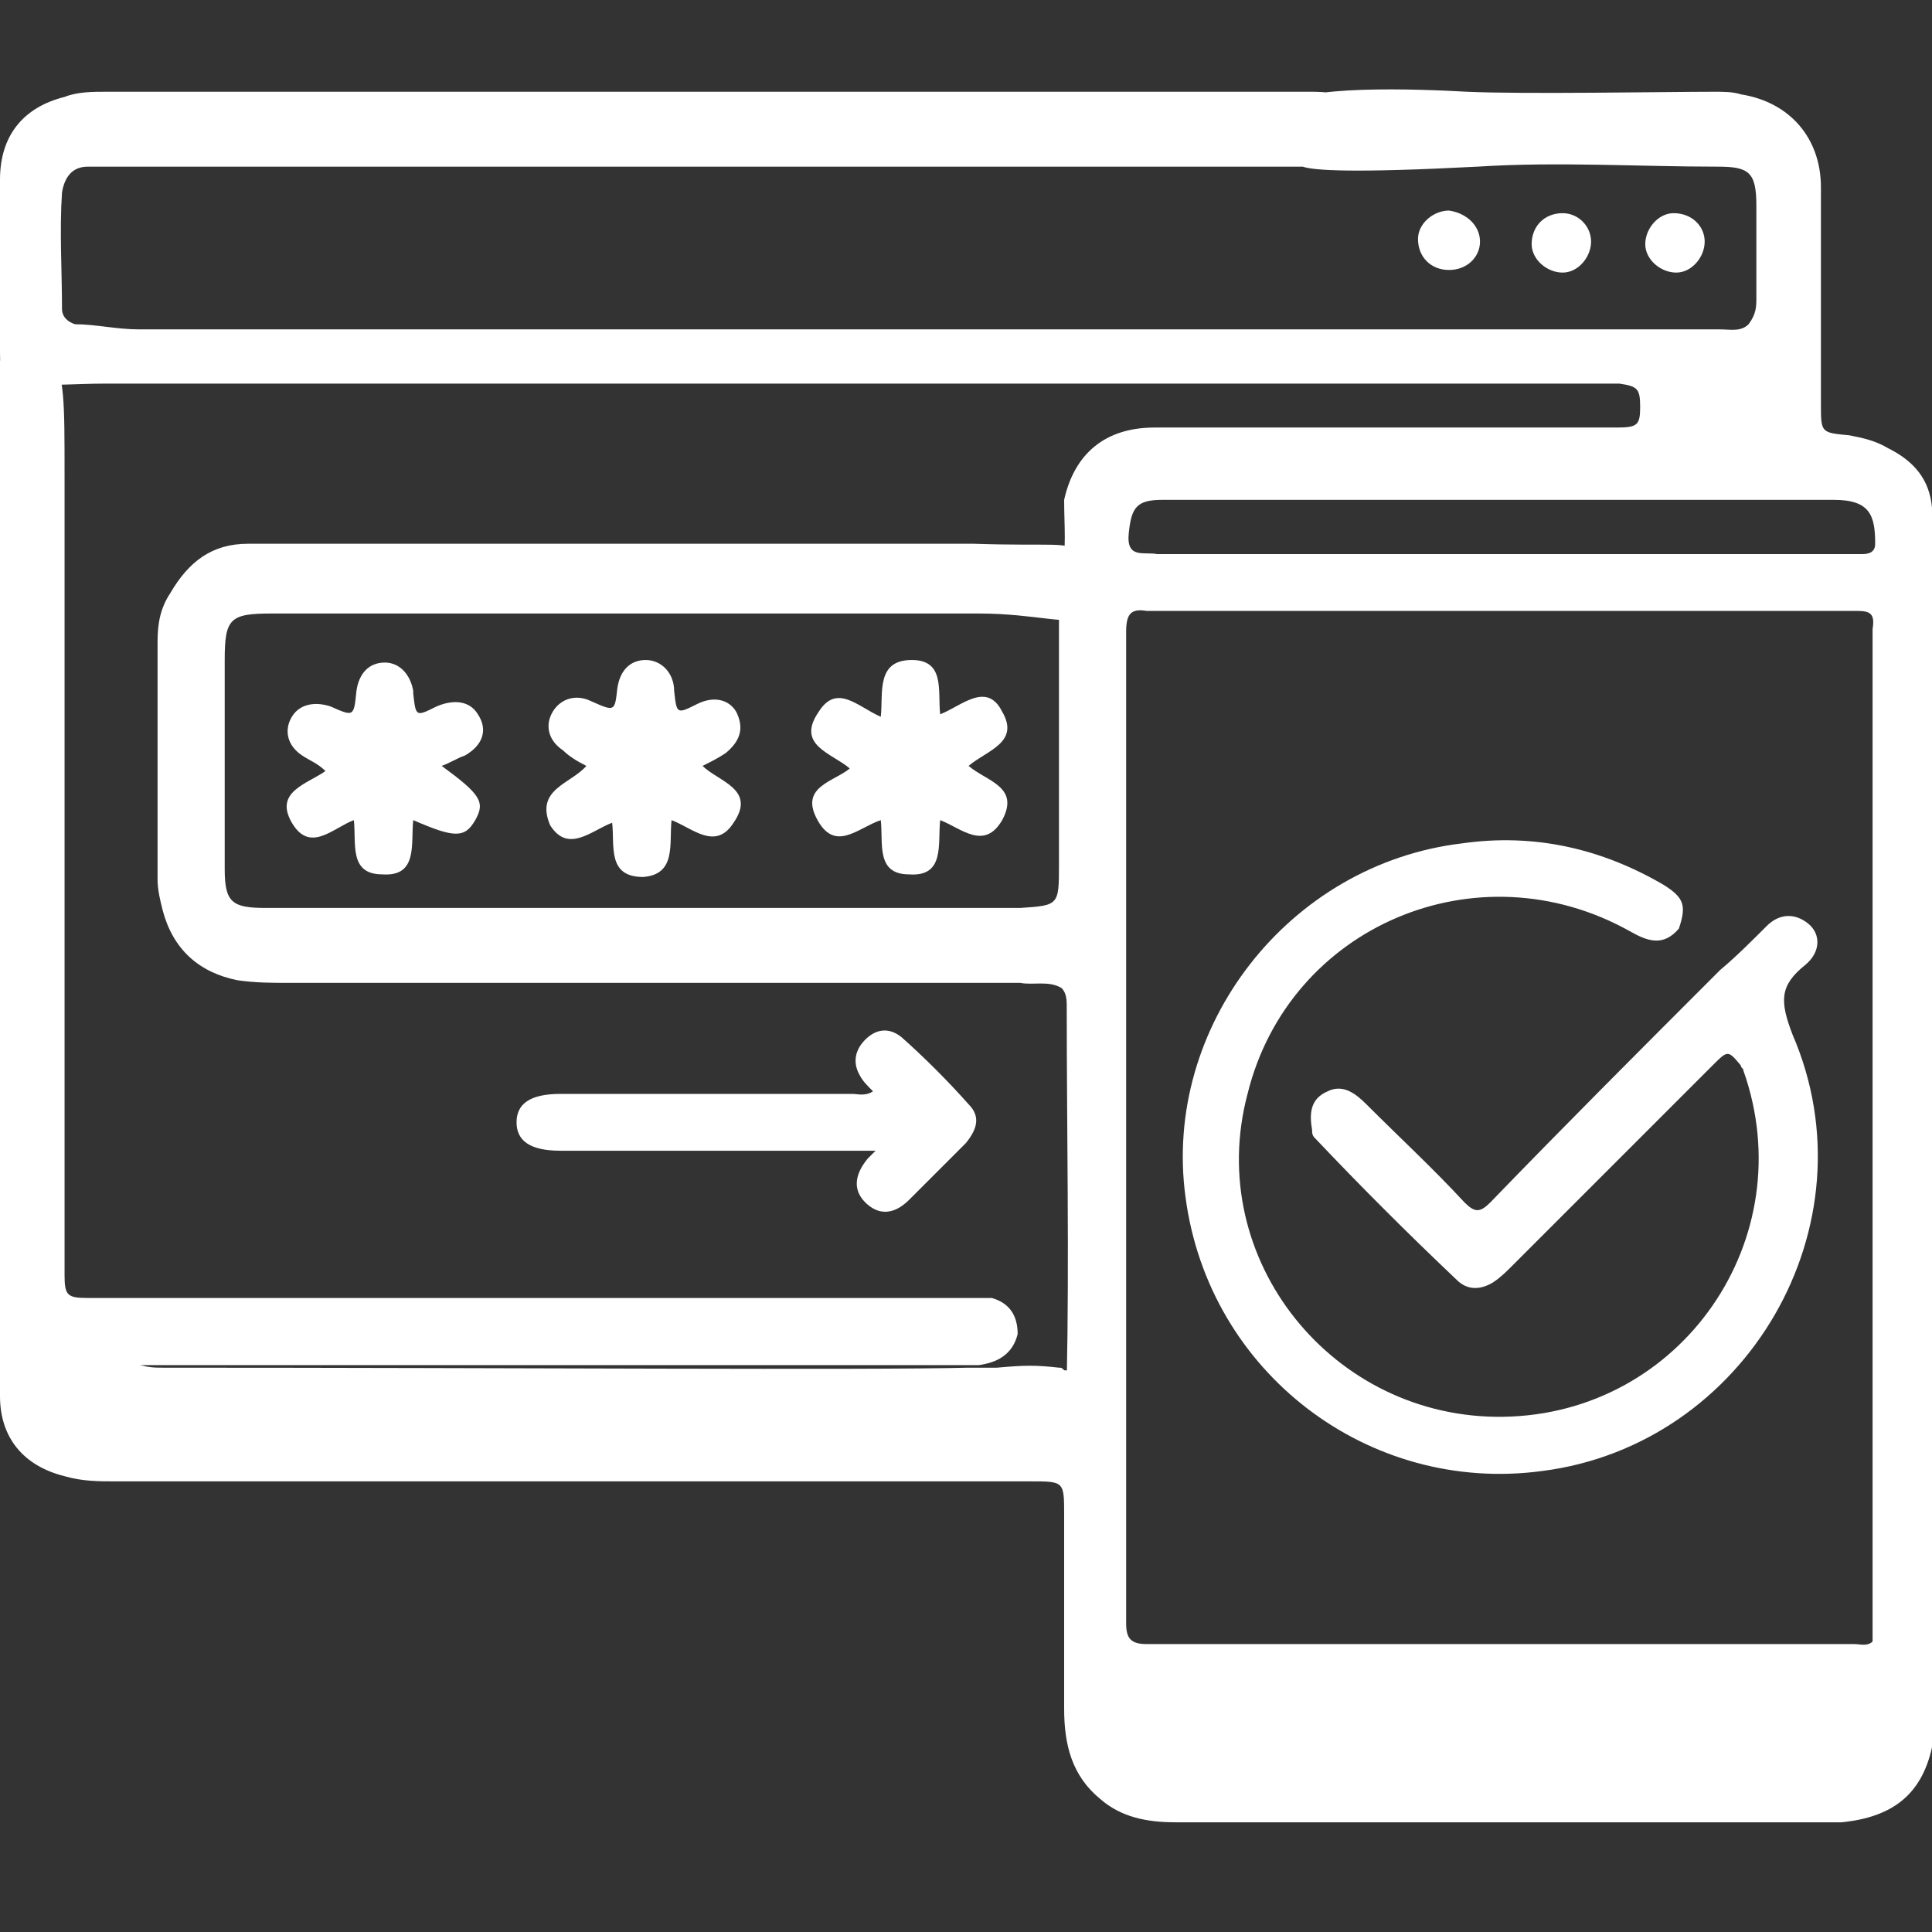 <svg width="65" height="65" viewBox="0 0 65 65" fill="none" xmlns="http://www.w3.org/2000/svg">
<rect x="0" y="0" width="65" height="65" fill="#333333" stroke="none"/>
<g clip-path="url(#clip0_428_1203)">
<path d="M36.063 47.057C36.063 47.318 36.063 47.492 35.889 47.578C35.803 47.665 35.629 47.665 35.368 47.665C24.68 47.665 13.991 47.665 3.302 47.665C2.173 47.665 1.912 47.318 1.912 46.275C1.912 45.927 1.999 45.754 2.347 45.84C3.042 45.84 3.824 45.84 4.519 45.84C4.867 46.014 5.214 46.014 5.475 46.014C17.554 46.014 29.111 46.101 32.587 46.014C33.022 46.014 33.109 46.014 33.543 46.014C34.499 45.927 34.847 45.927 35.629 46.014C35.716 46.014 35.716 46.014 35.803 46.101C36.063 46.101 36.063 46.188 36.063 47.057Z" fill="white"/>
<path d="M63.088 57.486C63.088 57.4 63.088 57.313 63.088 57.226C62.914 56.965 62.654 57.139 62.393 57.139C55.615 57.139 48.75 57.139 41.972 57.139C40.755 57.139 39.626 57.226 38.409 57.226C38.061 57.226 37.974 57.313 37.974 57.66C37.888 58.703 38.148 59.05 39.278 59.05C46.404 59.05 53.529 59.05 60.655 59.05C61.089 59.05 61.611 59.05 62.045 59.05C62.654 59.05 63.001 58.703 63.088 58.095C63.088 57.921 63.088 57.747 63.088 57.486Z" fill="white"/>
<path d="M29.371 36.716C29.197 36.542 29.023 36.368 28.936 36.195C28.676 35.76 28.763 35.326 29.11 34.978C29.458 34.63 29.892 34.544 30.327 34.891C31.109 35.586 31.891 36.368 32.586 37.151C33.021 37.585 32.847 38.02 32.499 38.454C31.891 39.062 31.196 39.758 30.587 40.366C30.066 40.887 29.545 40.887 29.11 40.453C28.676 40.018 28.763 39.497 29.197 38.975C29.284 38.889 29.371 38.802 29.458 38.715C29.11 38.715 28.936 38.715 28.676 38.715C25.374 38.715 22.158 38.715 18.856 38.715C17.813 38.715 17.379 38.367 17.379 37.759C17.379 37.151 17.813 36.803 18.856 36.803C22.158 36.803 25.374 36.803 28.676 36.803C28.849 36.803 29.11 36.89 29.371 36.716Z" fill="white"/>
<path d="M65 17.078C65 30.982 65 44.885 65 58.789C64.652 60.353 63.697 61.135 61.959 61.309C61.785 61.309 61.698 61.309 61.524 61.309C54.225 61.309 46.838 61.309 39.539 61.309C38.583 61.309 37.714 61.135 37.019 60.527C36.063 59.745 35.802 58.702 35.802 57.486C35.802 55.313 35.802 53.141 35.802 50.968C35.802 49.839 35.802 49.839 34.672 49.839C24.418 49.839 14.164 49.839 3.91 49.839C3.302 49.839 2.781 49.839 2.172 49.665C0.782 49.317 0 48.361 0 46.971C0 36.196 0 15.948 0 15.948C0 15.166 0 13.863 0 12.125C0.087 12.385 0.434 12.907 0.695 12.82C0.956 12.733 1.13 12.125 1.13 11.169C1.477 11.43 1.651 11.69 1.738 11.864C2.172 12.733 2.172 13.428 2.172 16.035C2.172 16.383 2.172 16.47 2.172 16.904C2.172 25.333 2.172 33.849 2.172 42.279C2.172 42.452 2.172 42.713 2.172 42.887C2.172 43.582 2.259 43.669 2.955 43.669C3.476 43.669 4.084 43.669 4.606 43.669C13.817 43.669 23.115 43.669 32.326 43.669C32.674 43.669 33.021 43.669 33.369 43.669C33.977 43.843 34.238 44.277 34.238 44.885C34.064 45.581 33.543 45.841 32.934 45.928C32.674 45.928 32.326 45.928 32.066 45.928C23.202 45.928 14.425 45.928 5.561 45.928C5.214 45.928 4.953 45.928 4.606 45.928C3.997 45.928 3.476 45.928 2.868 45.928C2.607 45.928 2.172 45.841 2.172 46.363C2.172 46.797 2.433 47.232 2.868 47.232C3.041 47.232 3.215 47.232 3.389 47.232C13.904 47.232 24.418 47.232 35.02 47.232C35.802 47.232 35.802 47.232 35.889 46.45C35.976 42.279 35.889 38.02 35.889 33.849C35.889 33.675 35.889 33.415 35.715 33.241C35.281 32.98 34.759 33.154 34.325 33.067C34.151 33.067 33.89 33.067 33.717 33.067C25.722 33.067 17.727 33.067 9.733 33.067C9.124 33.067 8.603 33.067 7.995 32.98C6.691 32.72 5.822 31.938 5.475 30.634C5.388 30.287 5.301 29.939 5.301 29.591C5.301 26.898 5.301 24.291 5.301 21.597C5.301 20.988 5.388 20.467 5.735 19.946C6.344 18.903 7.126 18.294 8.342 18.294C29.111 18.294 31.197 18.294 32.5 18.294C32.674 18.294 32.587 18.294 32.761 18.294C35.368 18.381 35.976 18.208 36.15 18.555C36.324 18.903 35.976 19.163 36.15 20.119C36.237 20.467 36.324 20.554 36.237 20.728C36.063 21.075 34.846 20.641 32.934 20.641C32.413 20.641 31.979 20.641 31.892 20.641C24.332 20.641 16.771 20.641 9.124 20.641C7.734 20.641 7.56 20.815 7.56 22.205C7.56 24.464 7.56 26.724 7.56 28.983C7.56 29.07 7.56 29.157 7.56 29.244C7.56 30.373 7.821 30.547 8.951 30.547C17.119 30.547 25.374 30.547 33.543 30.547C33.803 30.547 34.064 30.547 34.325 30.547C35.628 30.46 35.628 30.46 35.628 29.07C35.628 26.202 35.628 23.335 35.628 20.38C35.628 20.032 35.628 19.685 35.715 19.337C35.889 18.468 35.802 17.686 35.802 16.817C36.15 15.253 37.193 14.384 38.844 14.384C43.797 14.384 48.75 14.384 53.703 14.384C53.964 14.384 54.138 14.384 54.398 14.384C55.094 14.384 55.181 14.297 55.181 13.689C55.181 13.081 55.094 12.994 54.485 12.907C54.225 12.907 53.964 12.907 53.703 12.907C37.193 12.907 20.769 12.907 4.258 12.907C3.997 12.907 3.737 12.907 3.476 12.907C2.607 12.907 1.738 12.994 0.869 12.907C0.087 12.907 0 12.733 0 11.864C0 9.952 0 7.954 0 6.042C0 4.565 0.782 3.609 2.172 3.261C2.607 3.087 3.128 3.087 3.563 3.087C17.032 3.087 30.588 3.087 44.057 3.087C44.318 3.087 44.666 3.087 44.926 3.174C45.535 3.348 45.882 3.609 45.969 4.391C45.969 4.999 45.535 5.347 45.013 5.52C44.666 5.607 44.318 5.607 43.971 5.607C30.675 5.607 17.467 5.607 4.171 5.607C3.997 5.607 3.824 5.607 3.563 5.607C3.389 5.607 3.215 5.607 2.955 5.607C2.433 5.607 2.172 5.955 2.086 6.476C1.999 7.78 2.086 9.083 2.086 10.387C2.086 10.648 2.259 10.821 2.52 10.908C3.215 10.908 3.91 11.082 4.693 11.082C22.42 11.082 40.147 11.082 57.874 11.082C58.222 11.082 58.569 11.169 58.83 10.908C59.091 10.561 59.091 10.3 59.091 10.039C59.091 8.996 59.091 7.954 59.091 6.911C59.091 5.781 58.83 5.607 57.787 5.607C55.094 5.607 52.4 5.434 49.706 5.607C41.364 6.042 44.405 5.26 43.623 5.347C43.536 5.347 43.188 5.434 42.928 5.173C42.667 4.912 42.754 4.391 42.754 4.304C42.754 4.304 42.841 3.956 43.102 3.609C43.623 2.827 47.794 3 49.358 3.087C51.27 3.174 56.05 3.087 57.7 3.087C57.961 3.087 58.309 3.087 58.569 3.174C60.221 3.435 61.263 4.651 61.263 6.303C61.263 8.736 61.263 11.169 61.263 13.602C61.263 14.558 61.263 14.558 62.219 14.645C62.654 14.732 63.088 14.819 63.523 15.079C64.392 15.514 64.913 16.122 65 17.078ZM62.48 20.554C55.007 20.554 47.533 20.554 40.06 20.554C39.886 20.554 39.713 20.554 39.452 20.554C39.191 20.554 38.844 20.554 38.583 20.554C38.062 20.467 37.888 20.641 37.888 21.249C37.888 32.372 37.888 43.495 37.888 54.618C37.888 55.139 38.062 55.313 38.583 55.313C46.491 55.313 54.485 55.313 62.393 55.313C62.567 55.313 62.828 55.4 63.001 55.226C63.001 55.053 63.001 54.879 63.001 54.705C63.001 43.495 63.001 32.285 63.001 21.162C63.088 20.641 62.914 20.554 62.48 20.554ZM61.698 16.817C54.485 16.817 47.273 16.817 40.147 16.817C39.973 16.817 39.713 16.817 39.539 16.817C39.365 16.817 39.278 16.817 39.104 16.817C38.235 16.817 38.062 17.078 37.975 17.947C37.888 18.816 38.496 18.555 38.931 18.642C39.104 18.642 39.278 18.642 39.452 18.642C39.626 18.642 39.8 18.642 39.973 18.642C47.447 18.642 54.92 18.642 62.48 18.642C62.567 18.642 62.567 18.642 62.654 18.642C62.914 18.642 63.088 18.555 63.088 18.294C63.088 17.339 62.914 16.817 61.698 16.817ZM55.963 29.765C53.877 28.549 51.618 28.027 49.184 28.375C43.362 29.07 39.104 34.544 39.886 40.28C40.668 46.189 46.056 50.273 51.878 49.491C58.743 48.622 63.088 41.236 60.307 34.805C59.873 33.675 59.873 33.154 60.742 32.459C61.263 32.025 61.263 31.416 60.829 31.069C60.394 30.721 59.873 30.721 59.438 31.155C58.917 31.677 58.396 32.198 57.874 32.633C55.267 35.24 52.66 37.847 50.14 40.454C49.793 40.801 49.619 40.801 49.271 40.454C48.229 39.324 47.099 38.281 45.969 37.151C45.622 36.804 45.187 36.456 44.666 36.717C44.057 36.978 44.057 37.499 44.144 38.02C44.144 38.107 44.144 38.194 44.231 38.281C45.795 39.932 47.36 41.496 49.011 43.061C49.358 43.408 49.793 43.408 50.227 43.148C50.488 42.974 50.662 42.8 50.836 42.626C53.095 40.367 55.354 38.107 57.614 35.848C58.135 35.327 58.135 35.327 58.569 35.848C58.569 35.935 58.656 35.935 58.656 36.022C60.655 41.67 56.571 47.579 50.575 47.666C44.84 47.753 40.495 42.365 41.972 36.804C43.362 31.155 49.706 28.462 54.833 31.329C55.441 31.677 55.963 31.851 56.484 31.242C56.745 30.46 56.658 30.2 55.963 29.765Z" fill="white"/>
<path d="M49.793 8.127C49.793 8.648 49.358 9.083 48.75 9.083C48.142 9.083 47.707 8.648 47.707 8.04C47.707 7.518 48.228 7.084 48.75 7.084C49.358 7.171 49.793 7.605 49.793 8.127Z" fill="white"/>
<path d="M53.53 8.128C53.53 8.649 53.095 9.171 52.574 9.171C52.053 9.171 51.531 8.736 51.531 8.215C51.531 7.606 51.966 7.172 52.574 7.172C53.095 7.172 53.53 7.606 53.53 8.128Z" fill="white"/>
<path d="M56.396 9.171C55.875 9.171 55.353 8.736 55.353 8.215C55.353 7.693 55.788 7.172 56.309 7.172C56.918 7.172 57.352 7.606 57.352 8.128C57.352 8.649 56.918 9.171 56.396 9.171Z" fill="white"/>
<path d="M14.859 25.767C16.163 26.723 16.336 26.983 15.989 27.592C15.641 28.2 15.294 28.2 13.903 27.592C13.816 28.374 14.077 29.504 12.861 29.417C11.731 29.417 11.992 28.374 11.905 27.592C11.209 27.852 10.427 28.721 9.819 27.679C9.211 26.636 10.34 26.375 10.949 25.941C10.688 25.68 10.427 25.593 10.167 25.419C9.645 25.072 9.558 24.55 9.819 24.116C10.08 23.681 10.601 23.595 11.123 23.768C11.905 24.116 11.905 24.116 11.992 23.247C12.078 22.639 12.426 22.291 12.947 22.291C13.469 22.291 13.816 22.726 13.903 23.247V23.334C13.99 24.116 13.99 24.116 14.685 23.768C15.294 23.508 15.815 23.595 16.076 24.029C16.423 24.55 16.25 25.072 15.641 25.419C15.38 25.506 15.12 25.68 14.859 25.767Z" fill="white"/>
<path d="M19.727 25.768C19.379 25.594 19.118 25.42 18.945 25.247C18.423 24.899 18.336 24.378 18.597 23.943C18.858 23.509 19.379 23.335 19.9 23.596C20.683 23.943 20.683 23.943 20.769 23.161C20.856 22.553 21.204 22.205 21.725 22.205C22.247 22.205 22.681 22.64 22.681 23.248C22.768 24.03 22.768 24.03 23.463 23.682C23.985 23.422 24.506 23.509 24.767 23.943C25.027 24.464 24.941 24.899 24.419 25.333C24.158 25.507 23.985 25.594 23.637 25.768C24.158 26.289 25.462 26.55 24.68 27.68C24.072 28.636 23.289 27.854 22.594 27.593C22.507 28.375 22.768 29.418 21.638 29.505C20.422 29.505 20.683 28.462 20.596 27.68C19.9 27.94 19.118 28.723 18.51 27.767C17.989 26.55 19.205 26.376 19.727 25.768Z" fill="white"/>
<path d="M31.631 27.593C31.544 28.375 31.805 29.505 30.589 29.418C29.459 29.418 29.72 28.375 29.633 27.593C28.851 27.854 28.069 28.723 27.46 27.506C26.939 26.463 28.069 26.289 28.59 25.855C27.982 25.333 26.765 25.073 27.547 23.943C28.155 22.987 28.851 23.769 29.633 24.117C29.72 23.335 29.459 22.205 30.675 22.205C31.805 22.205 31.544 23.248 31.631 24.03C32.327 23.769 33.196 22.9 33.717 23.943C34.325 24.986 33.196 25.247 32.587 25.768C33.196 26.289 34.325 26.463 33.717 27.593C33.109 28.636 32.327 27.854 31.631 27.593Z" fill="white"/>
</g>
<defs>
<clipPath id="clip0_428_1203">
<rect width="65" height="58.309" fill="white" transform="translate(0 3)"/>
</clipPath>
</defs>
</svg>
